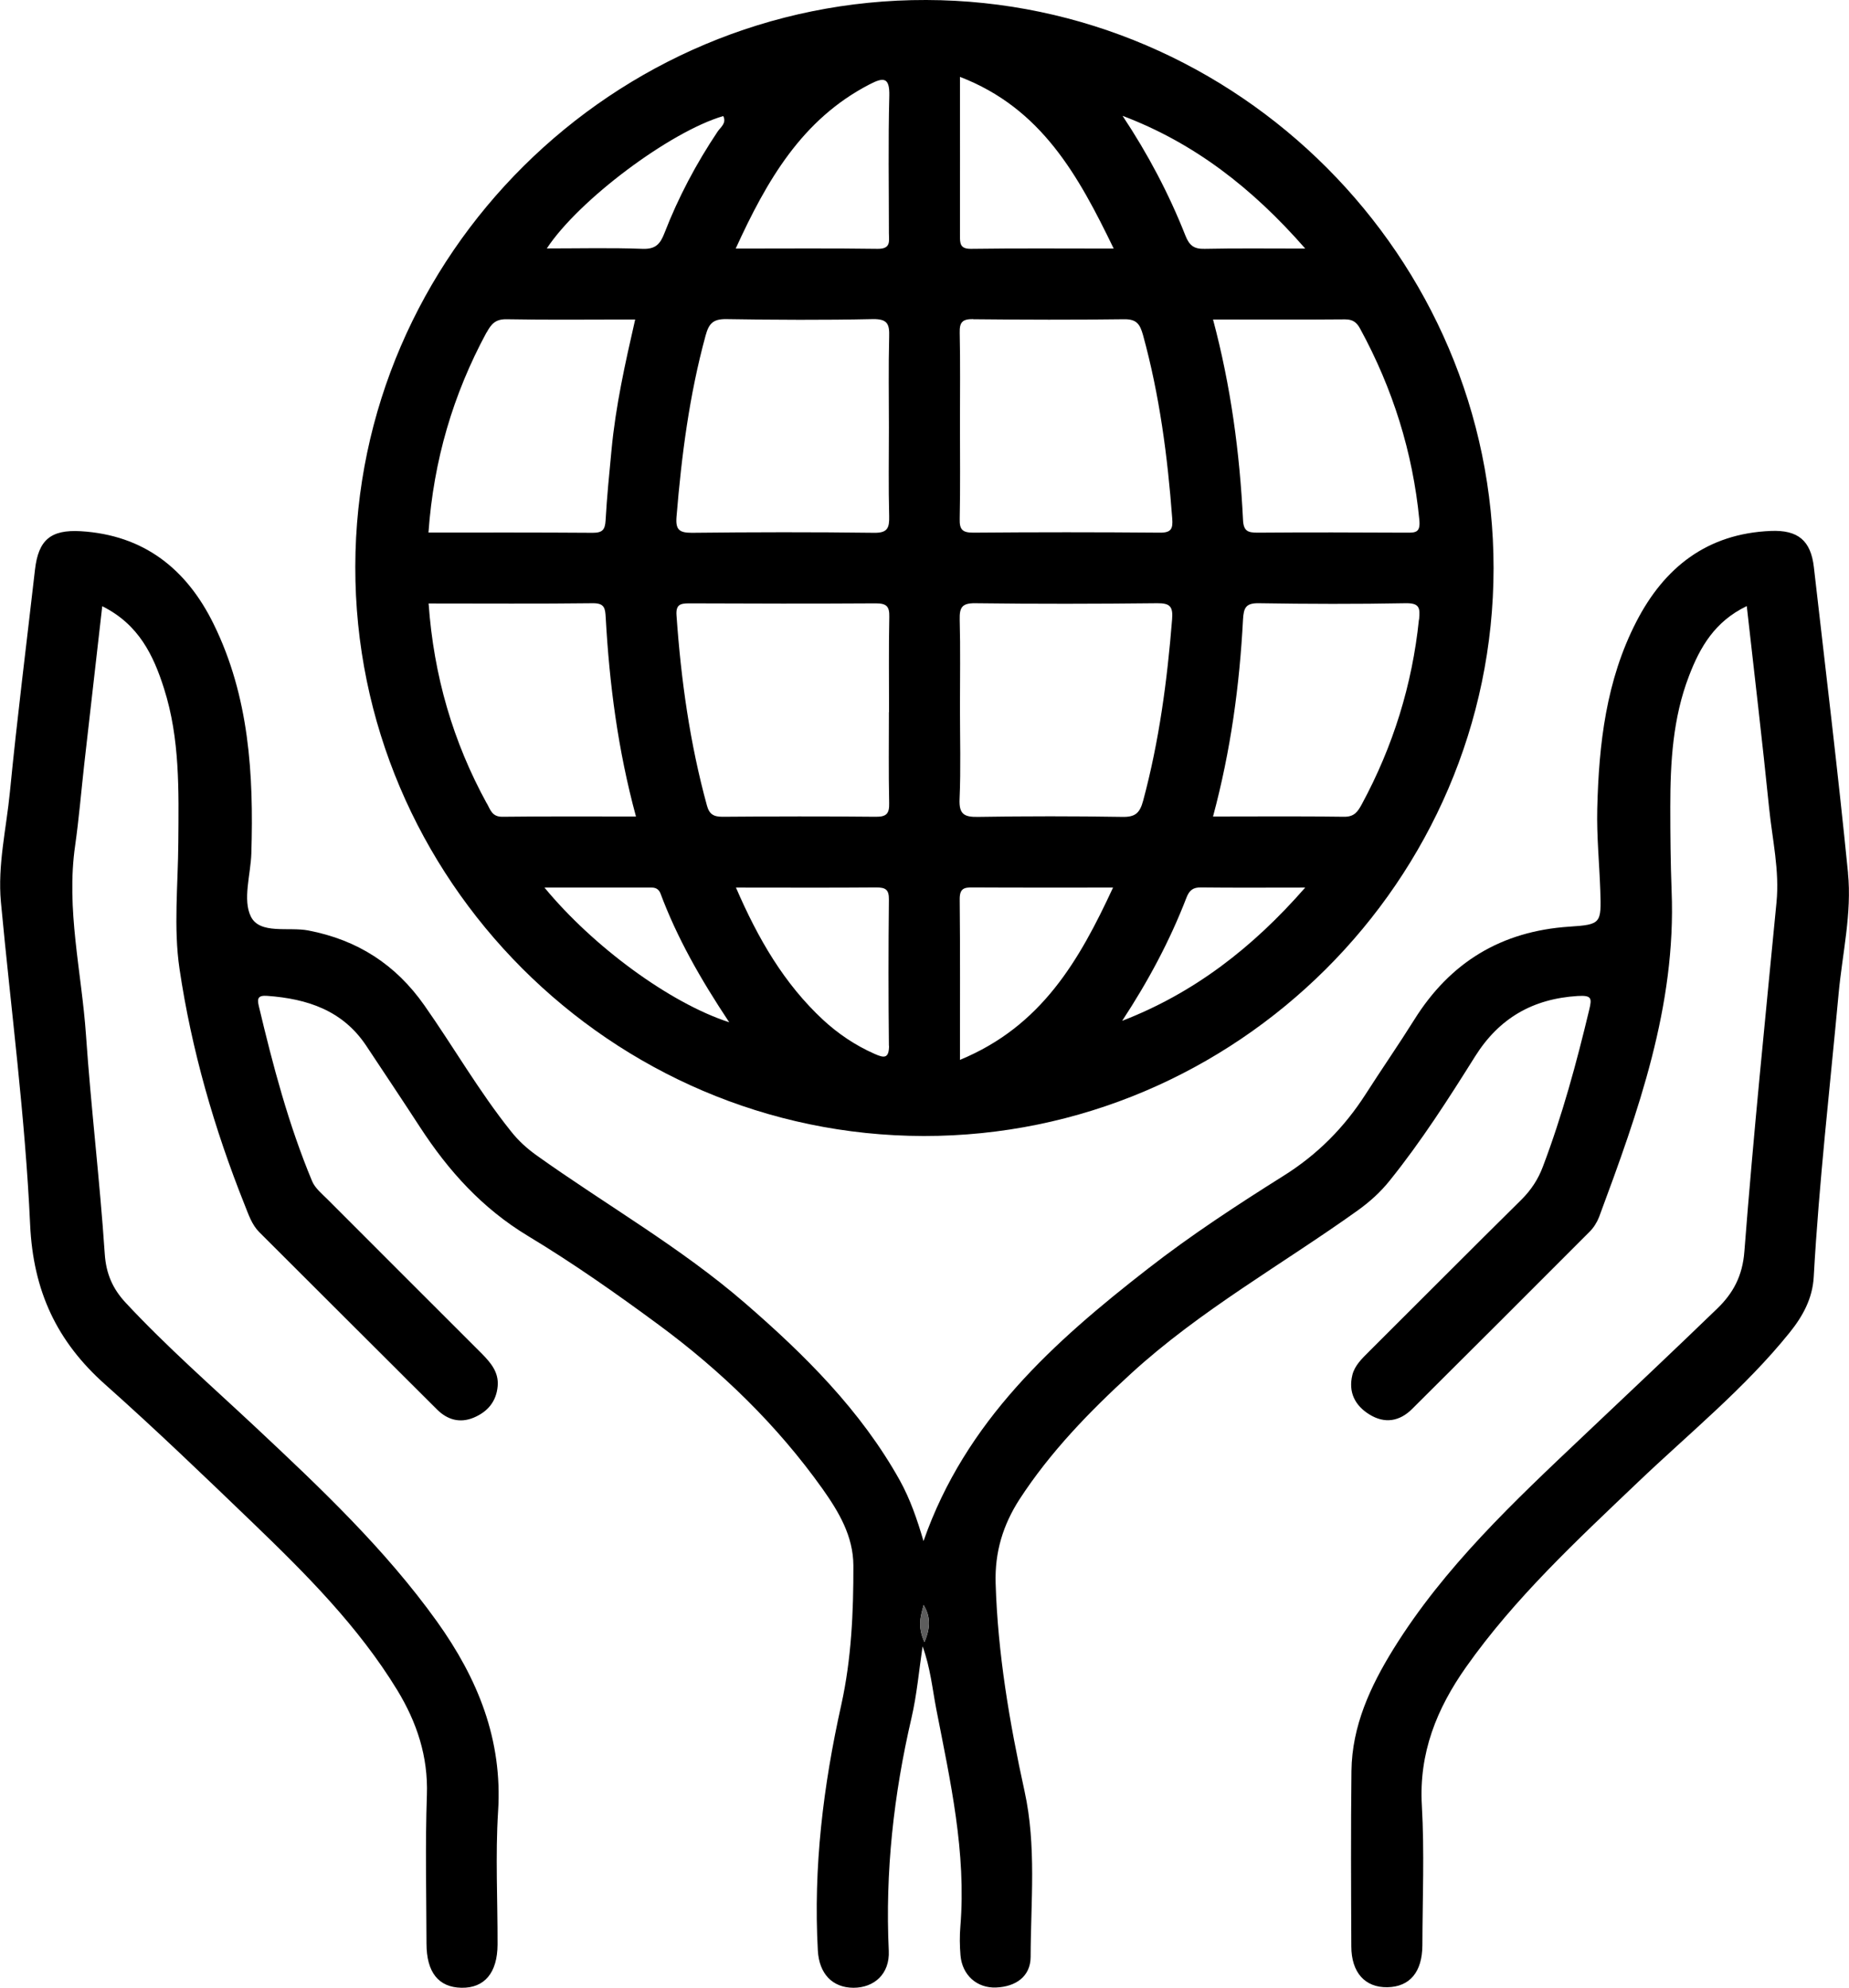 <?xml version="1.0" encoding="UTF-8"?>
<svg id="Layer_2" data-name="Layer 2" xmlns="http://www.w3.org/2000/svg" viewBox="0 0 139.99 150.51">
  <defs>
    <style>
      .cls-1 {
        fill: #000;
      }

      .cls-1, .cls-2 {
        stroke-width: 0px;
      }

      .cls-2 {
        fill: #5d5d5d;
      }
    </style>
  </defs>
  <g id="Layer_1-2" data-name="Layer 1">
    <g>
      <path class="cls-1" d="M69.93,86.01c23.67.03,43.14-19.38,43.15-42.99C113.09,19.47,93.72.06,70.13,0,46.44-.06,26.94,19.29,26.9,42.9c-.04,23.64,19.36,43.08,43.03,43.11ZM72.68,80.25c0-4.27.02-8.22-.02-12.18,0-.8.33-.89.99-.88,3.46.02,6.91.01,10.62.01-2.56,5.52-5.41,10.5-11.6,13.05ZM84.96,77.29c1.96-2.98,3.61-6.06,4.87-9.33.22-.56.5-.78,1.1-.77,2.51.03,5.02.01,7.89.01-4.02,4.6-8.46,8-13.86,10.09ZM107.43,46.91c-.51,4.95-1.96,9.6-4.32,13.97-.31.57-.57.97-1.35.96-3.25-.05-6.49-.02-9.92-.02,1.35-5.03,2.01-9.95,2.27-14.92.05-.88.21-1.25,1.21-1.23,3.7.06,7.4.07,11.09,0,1.06-.02,1.12.35,1.03,1.24ZM101.84,24.18c.6,0,.89.24,1.15.73,2.46,4.52,3.97,9.32,4.47,14.45.09.95-.26.98-.98.97-3.75-.02-7.51-.03-11.26,0-.74,0-1.07-.11-1.11-.97-.25-5.08-.92-10.11-2.27-15.17,3.41,0,6.71.02,10.01-.01ZM98.82,18.82c-2.8,0-5.21-.03-7.62.02-.79.02-1.15-.24-1.45-1-1.25-3.17-2.84-6.18-4.76-9.07,5.42,2.05,9.83,5.47,13.84,10.06ZM72.68,5.82c6.18,2.38,8.96,7.47,11.64,13-3.79,0-7.3-.03-10.8.02-.85.01-.84-.42-.84-1.03.01-3.9,0-7.81,0-11.98ZM73.69,24.17c3.81.04,7.62.05,11.43,0,.95-.01,1.19.39,1.42,1.2,1.25,4.55,1.86,9.19,2.21,13.88.06.77-.06,1.09-.94,1.08-4.71-.04-9.42-.04-14.13,0-.82,0-1.04-.24-1.02-1.04.05-2.4.02-4.81.02-7.22s.03-4.59-.02-6.88c-.02-.8.21-1.04,1.03-1.03ZM72.68,53.62c0-2.24.04-4.48-.02-6.71-.02-.9.16-1.25,1.16-1.24,4.6.06,9.19.05,13.79,0,.98-.01,1.21.26,1.13,1.23-.37,4.63-.98,9.22-2.19,13.72-.25.93-.59,1.25-1.57,1.23-3.64-.06-7.29-.06-10.93,0-1.05.02-1.45-.2-1.4-1.35.1-2.29.03-4.59.03-6.88ZM41.23,67.2c2.84,0,5.48,0,8.12,0,.33,0,.54.16.65.43,1.25,3.35,3,6.44,5.21,9.77-4.5-1.46-10.31-5.74-13.98-10.19ZM67.31,79.16c0,1.01-.38.95-1.1.63-1.45-.64-2.74-1.51-3.89-2.57-2.95-2.74-4.92-6.13-6.6-10.02,3.71,0,7.17.02,10.63-.01.72,0,.96.18.95.93-.04,3.68-.04,7.36,0,11.05ZM67.3,53.92c0,2.29-.03,4.59.02,6.88.02.79-.19,1.05-1.02,1.04-3.87-.04-7.74-.03-11.6,0-.67,0-1-.19-1.18-.86-1.29-4.71-1.96-9.51-2.3-14.38-.06-.81.27-.92.95-.92,4.71.02,9.42.03,14.13,0,.8,0,1.05.21,1.03,1.02-.05,2.4-.02,4.81-.02,7.22ZM65.83,6.39c1.04-.54,1.54-.58,1.5.88-.09,3.46-.03,6.92-.03,10.38,0,.59.18,1.2-.85,1.19-3.5-.05-7.01-.02-10.75-.02,2.36-5.16,5.01-9.78,10.13-12.43ZM66.08,24.16c1.12-.02,1.27.38,1.24,1.34-.06,2.29-.02,4.59-.02,6.88,0,2.24-.04,4.48.02,6.71.02.88-.12,1.27-1.15,1.25-4.6-.06-9.19-.05-13.79,0-.95,0-1.24-.23-1.16-1.21.38-4.63.97-9.22,2.2-13.72.25-.92.57-1.26,1.56-1.25,3.7.06,7.4.08,11.1,0ZM54.76,8.79c.26.53-.19.83-.42,1.16-1.62,2.42-2.98,4.98-4.03,7.69-.32.83-.67,1.24-1.67,1.2-2.38-.09-4.77-.03-7.24-.03,2.42-3.68,9.35-8.85,13.35-10.02ZM36.84,25.18c.35-.64.66-1.02,1.5-1.01,3.19.06,6.38.02,9.75.02-.76,3.32-1.48,6.56-1.79,9.86-.17,1.78-.35,3.56-.45,5.35-.04.71-.24.94-.97.94-4.09-.03-8.17-.02-12.44-.02.39-5.47,1.86-10.45,4.39-15.14ZM36.86,60.84c-2.56-4.67-4.02-9.66-4.41-15.15,4.26,0,8.34.03,12.43-.02.91-.01.94.41.98,1.1.28,5.03.92,10,2.29,15.05-3.45,0-6.79-.02-10.13.02-.76,0-.89-.52-1.15-1Z"/>
      <path class="cls-1" d="M139.92,66.13c-.77-7.74-1.71-15.46-2.59-23.19-.23-2.01-1.2-2.83-3.27-2.74-4.8.2-8.05,2.75-10.17,6.87-2.29,4.44-2.84,9.27-2.96,14.16-.05,2.07.16,4.14.23,6.21.08,2.48.07,2.56-2.34,2.72-5.15.34-9.02,2.69-11.74,7.04-1.19,1.9-2.46,3.73-3.67,5.62-1.62,2.53-3.65,4.59-6.24,6.21-3.5,2.2-6.99,4.48-10.25,7.02-7.14,5.55-13.82,11.53-17,20.63-.49-1.67-1.01-3.17-1.78-4.57-2.96-5.32-7.22-9.54-11.76-13.47-4.88-4.22-10.51-7.42-15.75-11.16-.74-.53-1.38-1.11-1.94-1.82-2.42-3.02-4.34-6.38-6.56-9.54-2.17-3.09-5.05-4.95-8.78-5.67-1.5-.29-3.68.32-4.36-1.06-.63-1.28-.01-3.17.04-4.79.18-5.97-.16-11.87-2.86-17.36-2.05-4.17-5.28-6.73-10.06-7.02-2.27-.13-3.2.66-3.46,2.9-.64,5.61-1.35,11.22-1.9,16.84-.27,2.78-.94,5.53-.68,8.35.76,8.13,1.84,16.25,2.21,24.4.23,5.04,2.02,8.86,5.69,12.12,3.81,3.39,7.49,6.93,11.16,10.46,4.04,3.89,8,7.85,10.95,12.68,1.48,2.44,2.34,5.01,2.24,7.93-.13,3.75-.04,7.5-.03,11.25,0,2.18.91,3.32,2.65,3.35,1.74.03,2.72-1.13,2.73-3.27.01-3.36-.17-6.73.04-10.08.35-5.44-1.54-10.06-4.62-14.37-3.94-5.5-8.83-10.12-13.74-14.72-3.31-3.1-6.73-6.09-9.83-9.42-.98-1.05-1.49-2.19-1.59-3.71-.37-5.53-1.04-11.03-1.42-16.56-.33-4.78-1.52-9.52-.82-14.36.29-2.05.46-4.11.69-6.17.44-3.92.9-7.85,1.36-11.94,2.76,1.37,3.88,3.71,4.68,6.24,1.21,3.8,1.11,7.73,1.08,11.65-.02,3.19-.37,6.44.09,9.56.91,6.14,2.63,12.11,4.94,17.89.29.72.53,1.48,1.1,2.05,4.48,4.47,8.96,8.95,13.45,13.42.78.78,1.72,1.06,2.77.63,1.06-.44,1.73-1.22,1.83-2.4.09-1.06-.54-1.78-1.22-2.47-3.88-3.88-7.77-7.76-11.65-11.65-.43-.43-.96-.86-1.18-1.39-1.79-4.29-2.97-8.77-4.04-13.28-.13-.56-.05-.8.64-.75,3.04.22,5.72,1.1,7.5,3.78,1.36,2.05,2.73,4.1,4.07,6.16,2.16,3.32,4.72,6.16,8.19,8.25,3.4,2.05,6.66,4.34,9.86,6.7,4.76,3.51,8.98,7.6,12.42,12.43,1.23,1.74,2.33,3.57,2.34,5.81.01,3.53-.15,7.07-.91,10.52-1.37,6.15-2.13,12.33-1.78,18.64.1,1.74,1.09,2.8,2.69,2.81,1.59,0,2.76-1.06,2.68-2.79-.28-5.97.37-11.83,1.72-17.64.41-1.77.57-3.61.84-5.42.59,1.61.74,3.21,1.04,4.77,1.06,5.43,2.28,10.84,1.82,16.45-.06.72-.05,1.46.01,2.18.13,1.49,1.24,2.49,2.7,2.43,1.47-.06,2.6-.82,2.61-2.31.01-4.19.45-8.4-.46-12.55-1.14-5.2-2.03-10.42-2.19-15.76-.07-2.35.56-4.4,1.8-6.33,2.34-3.6,5.3-6.65,8.45-9.53,5.23-4.79,11.43-8.25,17.16-12.35.92-.66,1.73-1.39,2.44-2.28,2.39-2.97,4.44-6.18,6.46-9.4,1.82-2.89,4.37-4.35,7.76-4.56,1.05-.06,1.09.15.87,1.05-.96,4.02-2.04,8-3.51,11.88-.36.96-.89,1.76-1.62,2.49-3.87,3.82-7.7,7.68-11.55,11.51-.52.52-1.07,1.04-1.25,1.76-.32,1.3.19,2.32,1.3,3,1.15.71,2.28.52,3.22-.42,4.49-4.46,8.97-8.94,13.44-13.42.31-.31.56-.71.72-1.12,2.96-7.97,5.84-15.97,5.49-24.68-.08-2.13-.1-4.25-.1-6.38,0-3.37.19-6.72,1.42-9.91.83-2.17,1.95-4.12,4.37-5.28.58,5.19,1.18,10.23,1.69,15.27.24,2.38.8,4.74.56,7.17-.85,8.8-1.75,17.6-2.43,26.41-.14,1.88-.86,3.19-2.08,4.36-3.34,3.23-6.73,6.42-10.11,9.62-5.25,4.97-10.53,9.92-14.38,16.13-1.75,2.83-3.14,5.83-3.18,9.24-.05,4.42-.03,8.85-.01,13.27,0,1.99,1.04,3.13,2.73,3.1,1.69-.03,2.64-1.14,2.65-3.18.01-3.53.16-7.06-.04-10.58-.23-3.97,1.12-7.32,3.34-10.47,3.71-5.26,8.4-9.6,13.02-14.01,3.89-3.71,8.09-7.11,11.48-11.32.99-1.23,1.74-2.57,1.83-4.23.4-7.15,1.22-14.27,1.88-21.4.28-3.06,1.02-6.12.71-9.19ZM69.99,124.33c-.55-1.22-.27-2.01-.06-2.81.46.79.58,1.58.06,2.81Z"/>
      <path class="cls-2" d="M69.99,124.33c.52-1.23.39-2.03-.06-2.81-.21.8-.49,1.59.06,2.81Z"/>
    </g>
  </g>
</svg>
